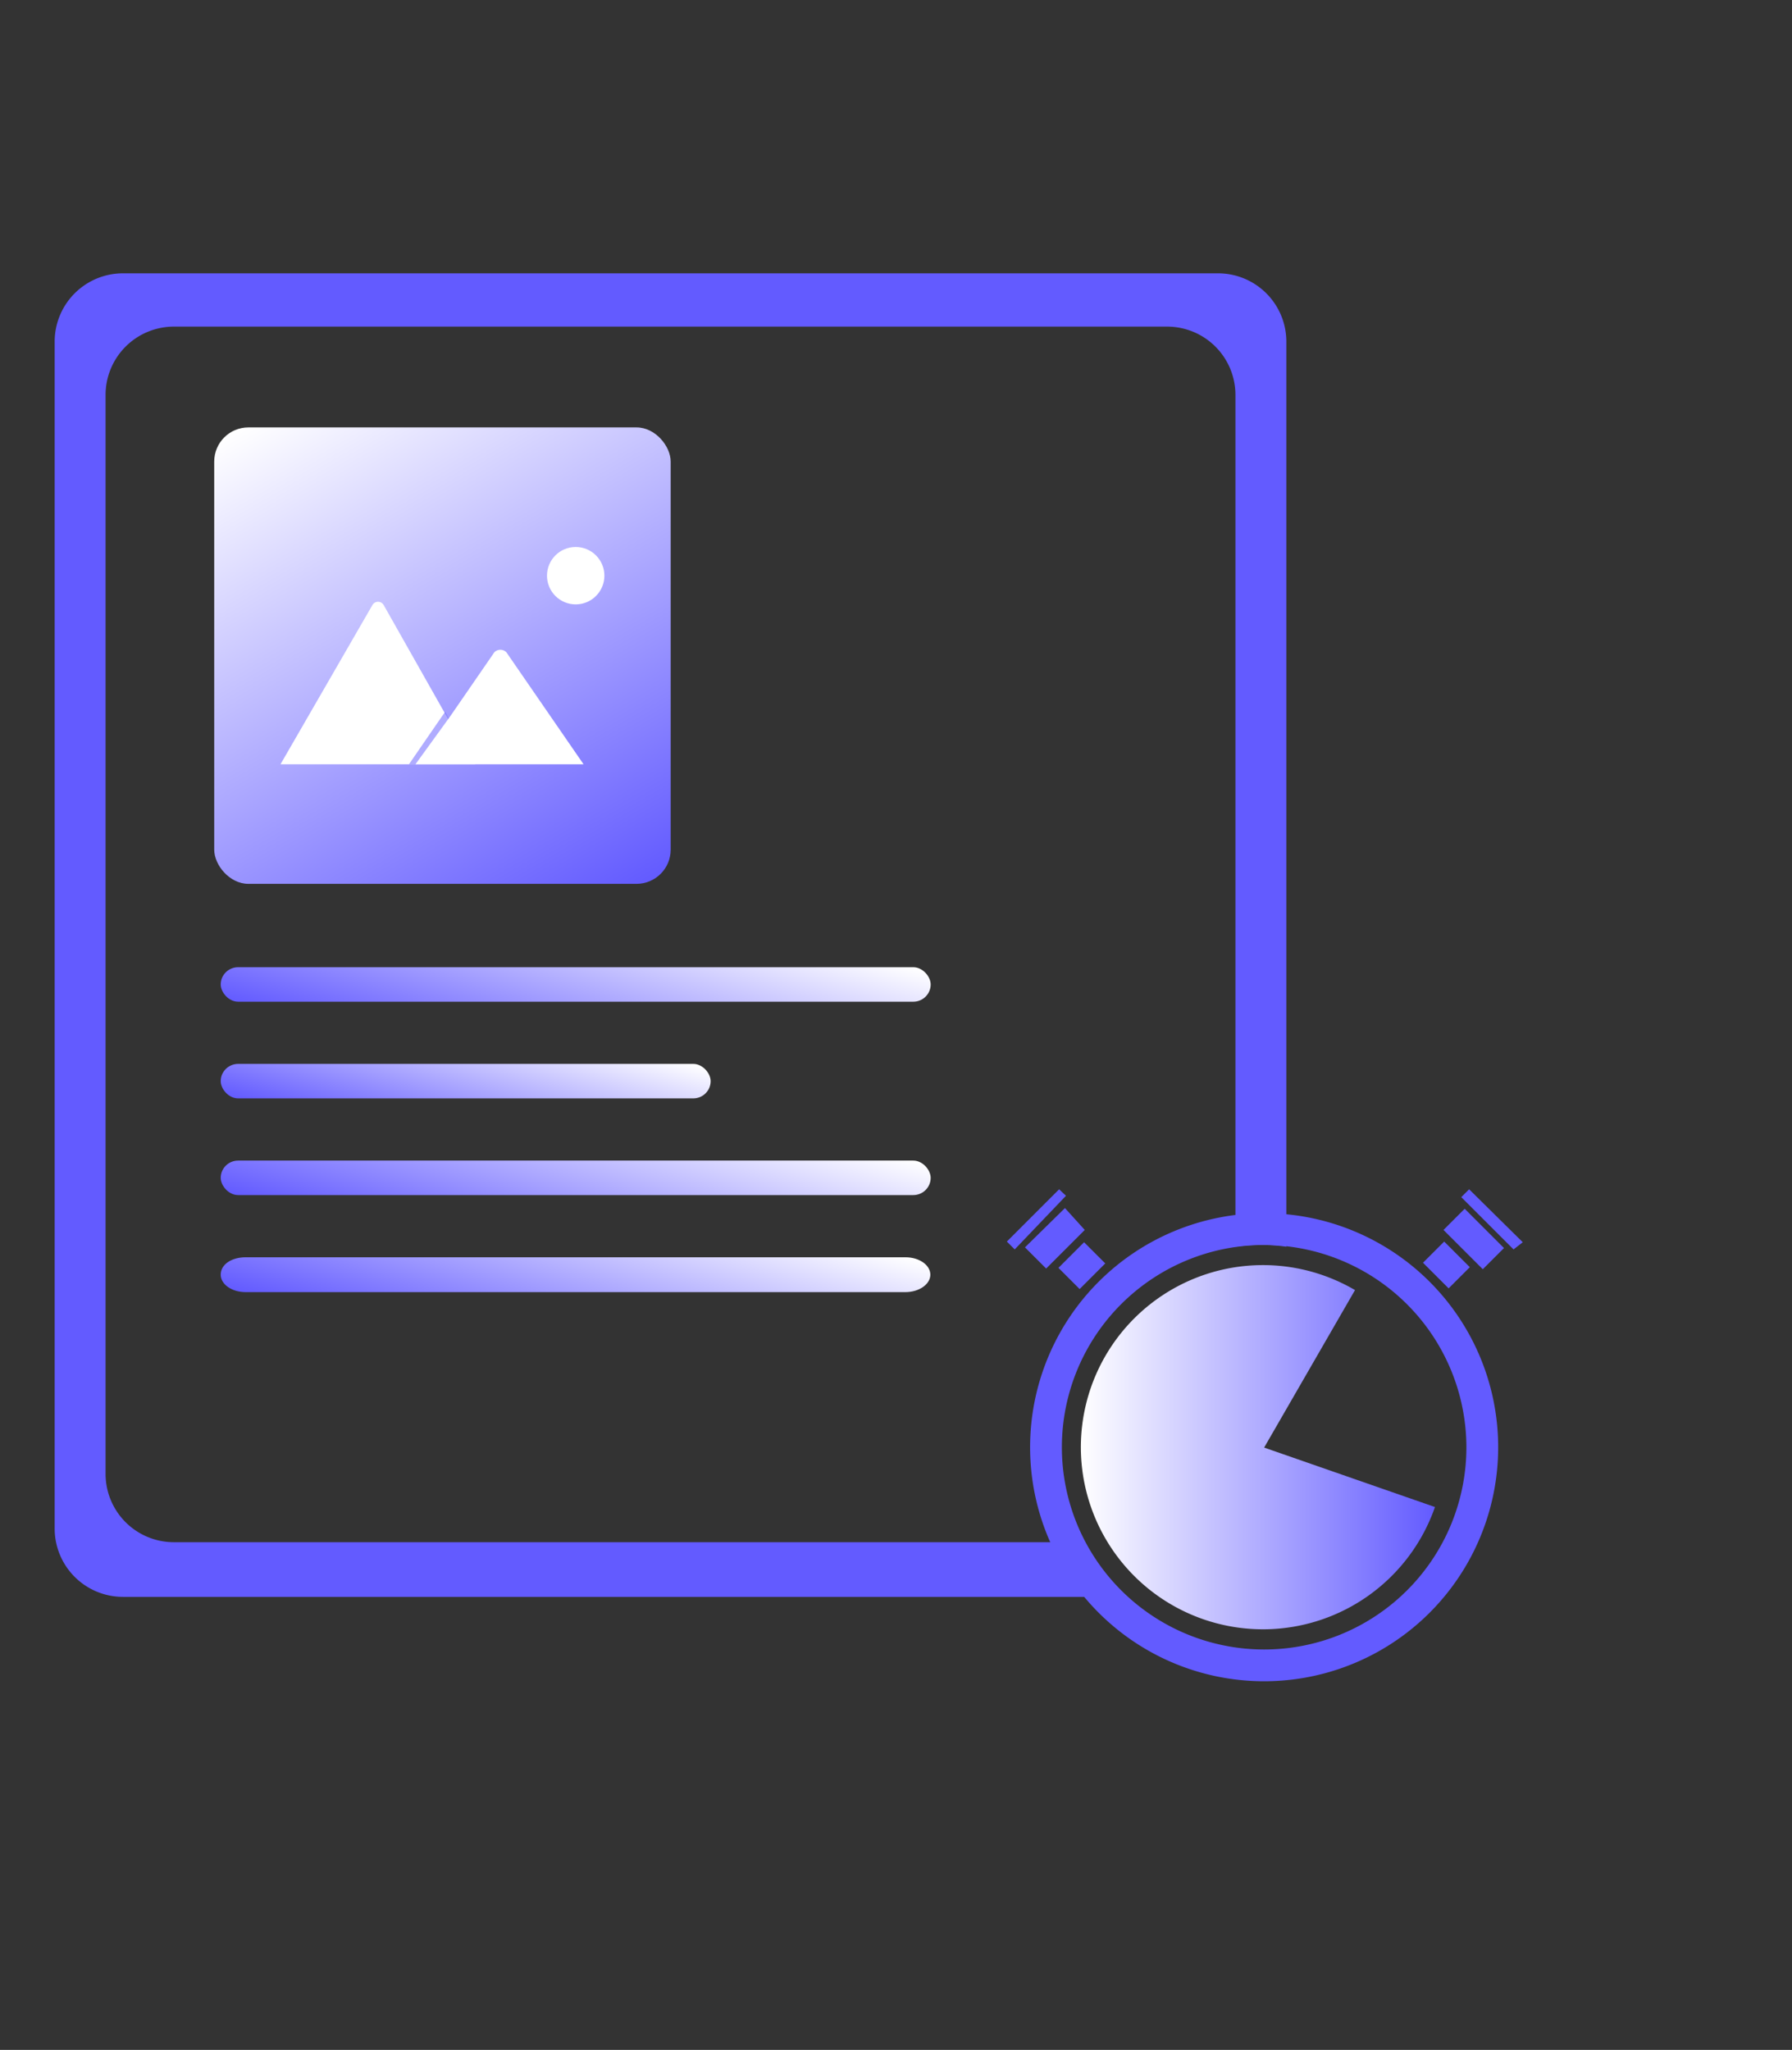 <svg xmlns="http://www.w3.org/2000/svg" xmlns:xlink="http://www.w3.org/1999/xlink" id="ab3fe525-d453-47d8-91ef-044c7180bc24" viewBox="0 0 52.45 60"><rect x="0" y="0" width="52.45" height="60" fill="#333333" stroke="none"/><defs><style>.cls-1,.cls-5{fill:#635bff;}.cls-2{fill:url(#linear-gradient);}.cls-3{fill:url(#linear-gradient-2);}.cls-4{fill:#fff;}.cls-5{opacity:0.5;}.cls-6{fill:url(#linear-gradient-3);}.cls-7{fill:url(#linear-gradient-4);}.cls-8{fill:url(#linear-gradient-5);}.cls-9{fill:url(#linear-gradient-6);}</style><linearGradient id="linear-gradient" x1="31.64" y1="42.37" x2="42" y2="42.37" gradientUnits="userSpaceOnUse"><stop offset="0" stop-color="#fff"></stop><stop offset="1" stop-color="#635bff"></stop></linearGradient><linearGradient id="linear-gradient-2" x1="8.57" y1="11.61" x2="17.33" y2="26.77" xlink:href="#linear-gradient"></linearGradient><linearGradient id="linear-gradient-3" x1="13.05" y1="33.8" x2="14.21" y2="29.49" gradientUnits="userSpaceOnUse"><stop offset="0" stop-color="#635bff"></stop><stop offset="1" stop-color="#fff"></stop></linearGradient><linearGradient id="linear-gradient-4" x1="16.05" y1="31.78" x2="17.64" y2="25.86" xlink:href="#linear-gradient-3"></linearGradient><linearGradient id="linear-gradient-5" x1="16.06" y1="40.22" x2="17.63" y2="34.38" xlink:href="#linear-gradient-3"></linearGradient><linearGradient id="linear-gradient-6" x1="16.05" y1="37.43" x2="17.64" y2="31.51" xlink:href="#linear-gradient-3"></linearGradient></defs><title>Webflow Platform Ilustrations</title><path class="cls-1" d="M31.72,45.14H5.09a2,2,0,0,1-2-2V11.56a2,2,0,0,1,2-2H34.16a2,2,0,0,1,2,2V36.49a5.48,5.48,0,0,1,1.49,0V10a2,2,0,0,0-2-2H3.6a2,2,0,0,0-2,2V44.74a2,2,0,0,0,2,2H32.95A6,6,0,0,1,31.72,45.14Z"></path><path class="cls-1" d="M37,49.21a6.85,6.85,0,1,1,6.85-6.85A6.85,6.85,0,0,1,37,49.21Zm0-12.77a5.92,5.92,0,1,0,5.92,5.92A5.93,5.93,0,0,0,37,36.44Zm-6-1.63-1.53,1.53.23.23L31.2,35Zm.17.55L30,36.51l.62.62L31.75,36Zm.56,1-.75.75.62.62.75-.75Zm12.84,0L43,34.81l-.23.23,1.53,1.53Zm-.55.17-1.15-1.15-.62.62,1.15,1.15Zm-1,.56-.75-.75-.62.62.75.75Z"></path><path class="cls-2" d="M37,42.37l2.66-4.61A5.33,5.33,0,1,0,42,44.11"></path><rect class="cls-3" x="6.27" y="12.51" width="13.36" height="13.36" rx="1" ry="1"></rect><path class="cls-4" d="M13.91,22.37H8.21l2.69-4.66a.19.19,0,0,1,.33,0L13,20.84l.09.15Z"></path><polygon class="cls-5" points="13.91 22.37 11.97 22.37 12.92 20.99 12.99 20.89 13.03 20.84 13.11 20.99 13.91 22.37"></polygon><path class="cls-4" d="M17.08,22.37H12.16l1-1.38.07-.1,1.24-1.8a.25.25,0,0,1,.35,0l0,0,0,0Z"></path><circle class="cls-4" cx="16.85" cy="16.85" r="0.84"></circle><rect class="cls-6" x="6.46" y="31.14" width="14.34" height="1.01" rx="0.51" ry="0.51"></rect><rect class="cls-7" x="6.46" y="28.31" width="20.78" height="1.01" rx="0.51" ry="0.51"></rect><path class="cls-8" d="M7.19,36.8H26.5c.41,0,.73.23.73.51h0c0,.28-.33.51-.73.51H7.19c-.41,0-.73-.23-.73-.51h0C6.46,37,6.79,36.8,7.19,36.8Z"></path><rect class="cls-9" x="6.46" y="33.97" width="20.78" height="1.01" rx="0.51" ry="0.51"></rect></svg>